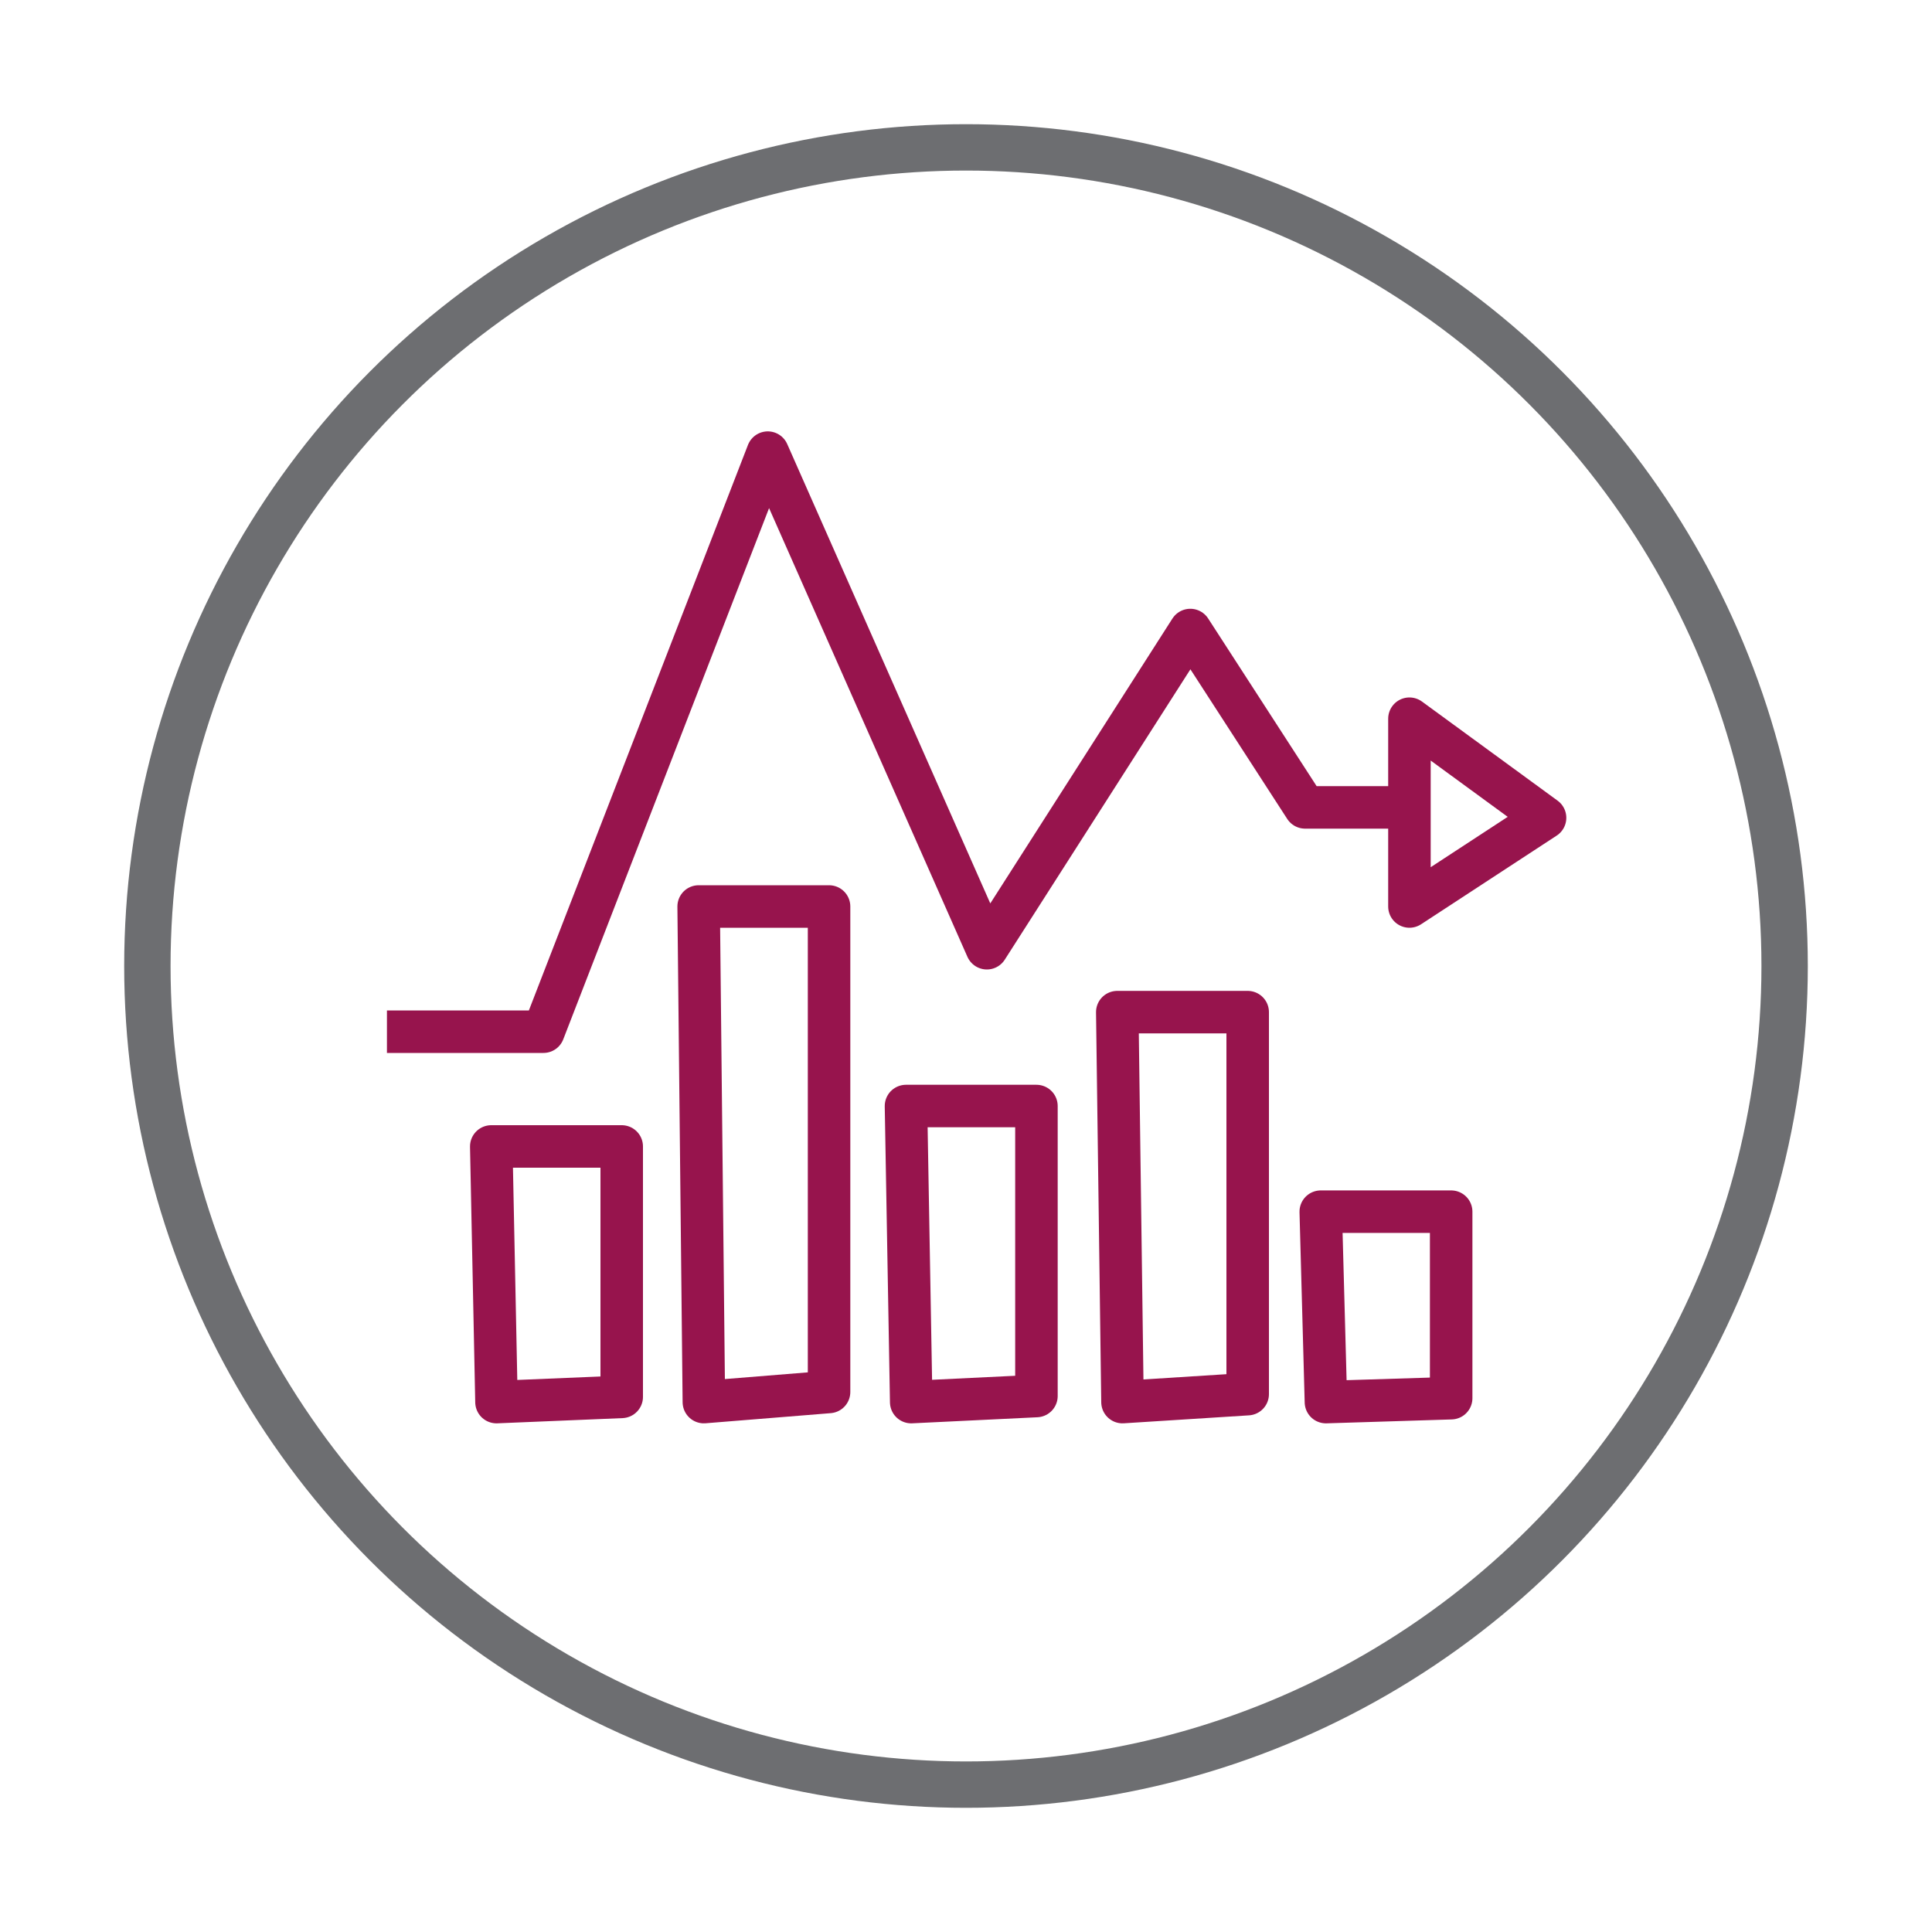 <svg id="Layer_1" data-name="Layer 1" xmlns="http://www.w3.org/2000/svg" viewBox="0 0 500 500"><polyline points="100.14 267 140.64 267 198.7 117.14 255.4 245.4 308.05 163.05 337.75 208.95 367.46 208.95" fill="none" stroke="#97144d" stroke-linejoin="round" stroke-width="11"/><polygon points="364.76 186 364.76 234.6 399.86 211.65 364.76 186" fill="none" stroke="#97144d" stroke-linejoin="round" stroke-width="11"/><polygon points="127.14 296.7 160.9 296.7 160.9 361.51 128.49 362.86 127.14 296.7" fill="none" stroke="#97144d" stroke-linejoin="round" stroke-width="11"/><polygon points="180.81 234.6 214.56 234.6 214.56 360.24 182.16 362.86 180.81 234.6" fill="none" stroke="#97144d" stroke-linejoin="round" stroke-width="11"/><polygon points="234.47 286.24 268.23 286.24 268.23 361.29 235.82 362.86 234.47 286.24" fill="none" stroke="#97144d" stroke-linejoin="round" stroke-width="11"/><polygon points="289.15 261.94 322.9 261.94 322.9 360.8 290.5 362.86 289.15 261.94" fill="none" stroke="#97144d" stroke-linejoin="round" stroke-width="11"/><polygon points="341.81 313.58 375.56 313.58 375.56 361.85 343.15 362.86 341.81 313.58" fill="none" stroke="#97144d" stroke-linejoin="round" stroke-width="11"/><circle cx="250" cy="250" r="211.86" fill="none" stroke="#6d6e71" stroke-linejoin="round" stroke-width="12"/></svg>